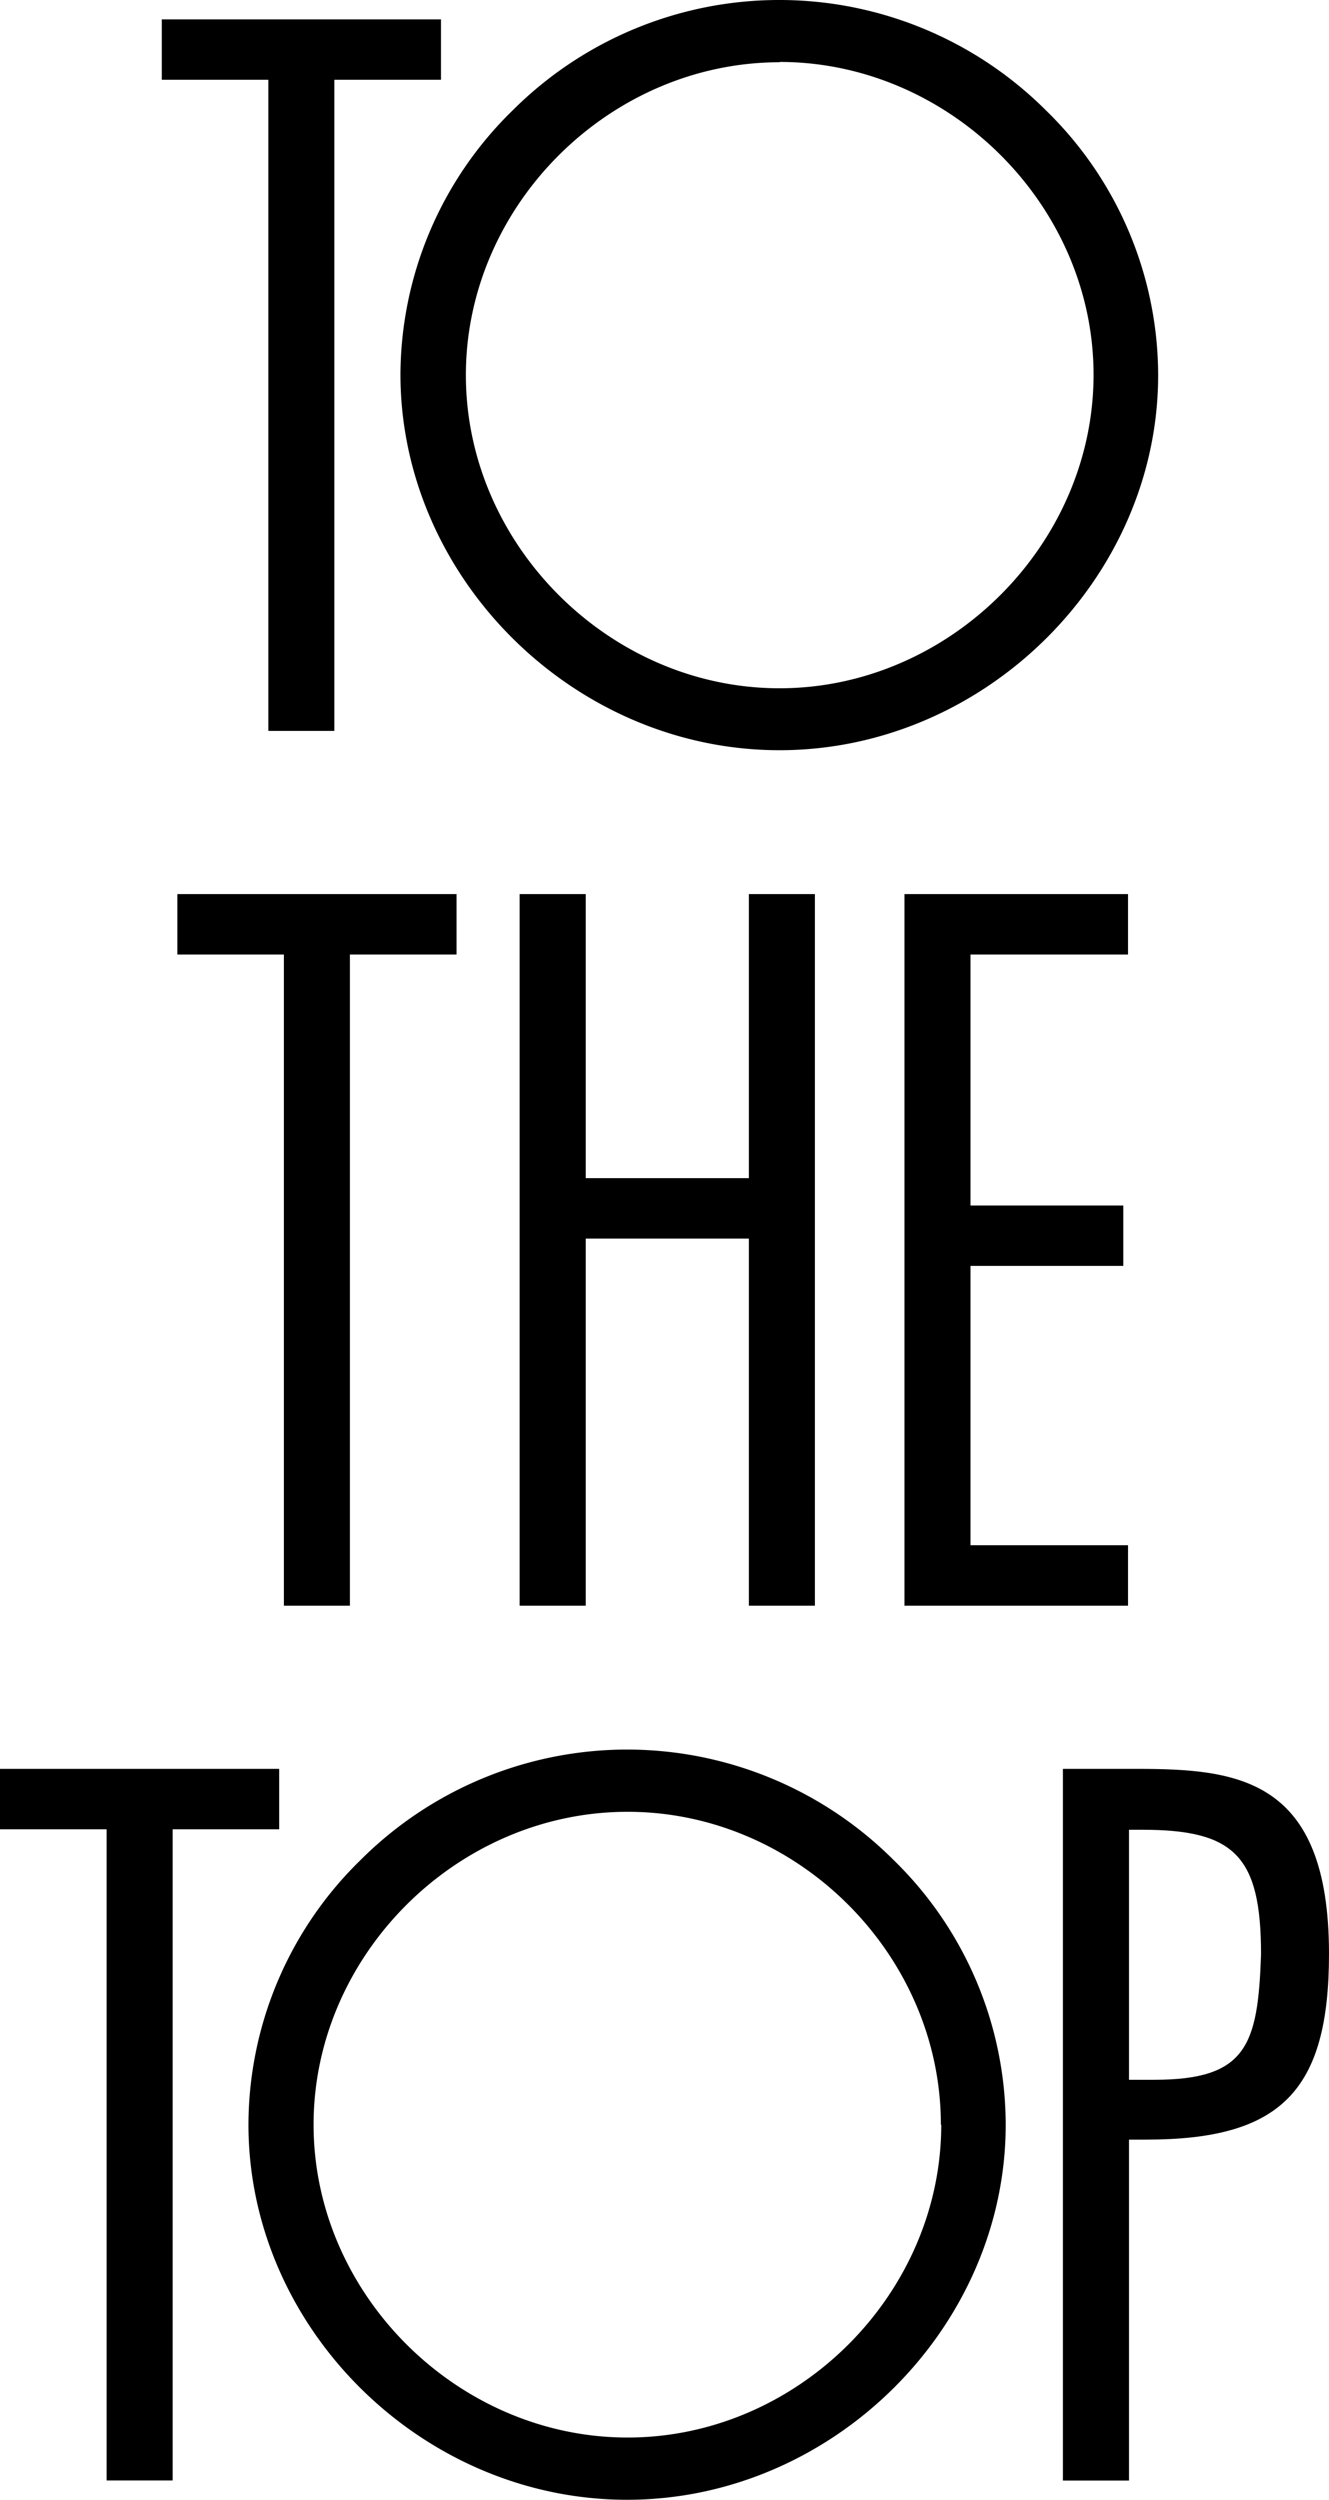 <svg xmlns="http://www.w3.org/2000/svg" width="177.75" height="334.14" viewBox="0 0 177.75 334.14">
  <g id="レイヤー_2" data-name="レイヤー 2">
    <g id="レイヤー_1-2" data-name="レイヤー 1">
      <g id="レイヤー_2-2" data-name="レイヤー 2">
        <g id="レイヤー_1-2-2" data-name="レイヤー 1-2">
          <g>
            <polygon points="35.89 97.7 44.72 97.7 44.72 10.66 58.98 10.66 58.98 2.59 21.64 2.59 21.64 10.66 35.89 10.66 35.89 97.7"/>
            <path d="M104.26,100.28c27.45,0,50.64-23,50.64-50.14a49.5,49.5,0,0,0-15-35.38,50.48,50.48,0,0,0-71.34,0,49.5,49.5,0,0,0-15,35.38C53.62,77.32,76.81,100.28,104.26,100.28Zm0-92c22.74,0,42,19.15,42,41.82S127,92,104.26,92,62.31,72.81,62.31,50.14s19.21-41.82,42-41.82Z"/>
            <polygon points="46.8 214.63 46.8 127.59 61.06 127.59 61.06 119.51 23.72 119.51 23.72 127.59 37.97 127.59 37.97 214.63 46.8 214.63"/>
            <polygon points="108.99 214.63 108.99 119.51 100.16 119.51 100.16 157.48 78.34 157.48 78.34 119.51 69.5 119.51 69.5 214.63 78.34 214.63 78.34 165.56 100.16 165.56 100.16 214.63 108.99 214.63"/>
            <polygon points="150.87 127.59 150.87 119.51 120.97 119.51 120.97 214.63 150.87 214.63 150.87 206.55 129.8 206.55 129.8 169.21 150.24 169.21 150.24 161.14 129.8 161.14 129.8 127.59 150.87 127.59"/>
            <polygon points="37.34 236.44 0 236.44 0 244.52 14.26 244.52 14.26 331.56 23.09 331.56 23.09 244.52 37.34 244.52 37.34 236.44"/>
            <path d="M83.89,233.86a50.47,50.47,0,0,0-35.66,14.76,49.5,49.5,0,0,0-15,35.38c0,27.18,23.19,50.14,50.64,50.14s50.64-23,50.64-50.14a49.5,49.5,0,0,0-15-35.38A50.46,50.46,0,0,0,83.89,233.86Zm42,50.14c0,22.67-19.21,41.82-41.95,41.82s-42-19.15-42-41.82,19.21-41.82,42-41.82,41.9,19.15,41.9,41.82Z"/>
            <path d="M152,236.44h-9.84v95.13H151V286h2.27c18,0,24.48-6.44,24.48-24.85C177.74,237.7,165.63,236.44,152,236.44ZM154.37,278H151V244.58h1.77c12.36,0,15.89,3.53,15.89,16.65C168.25,273.41,166.73,278,154.37,278Z"/>
          </g>
        </g>
      </g>
    </g>
  </g>
</svg>
